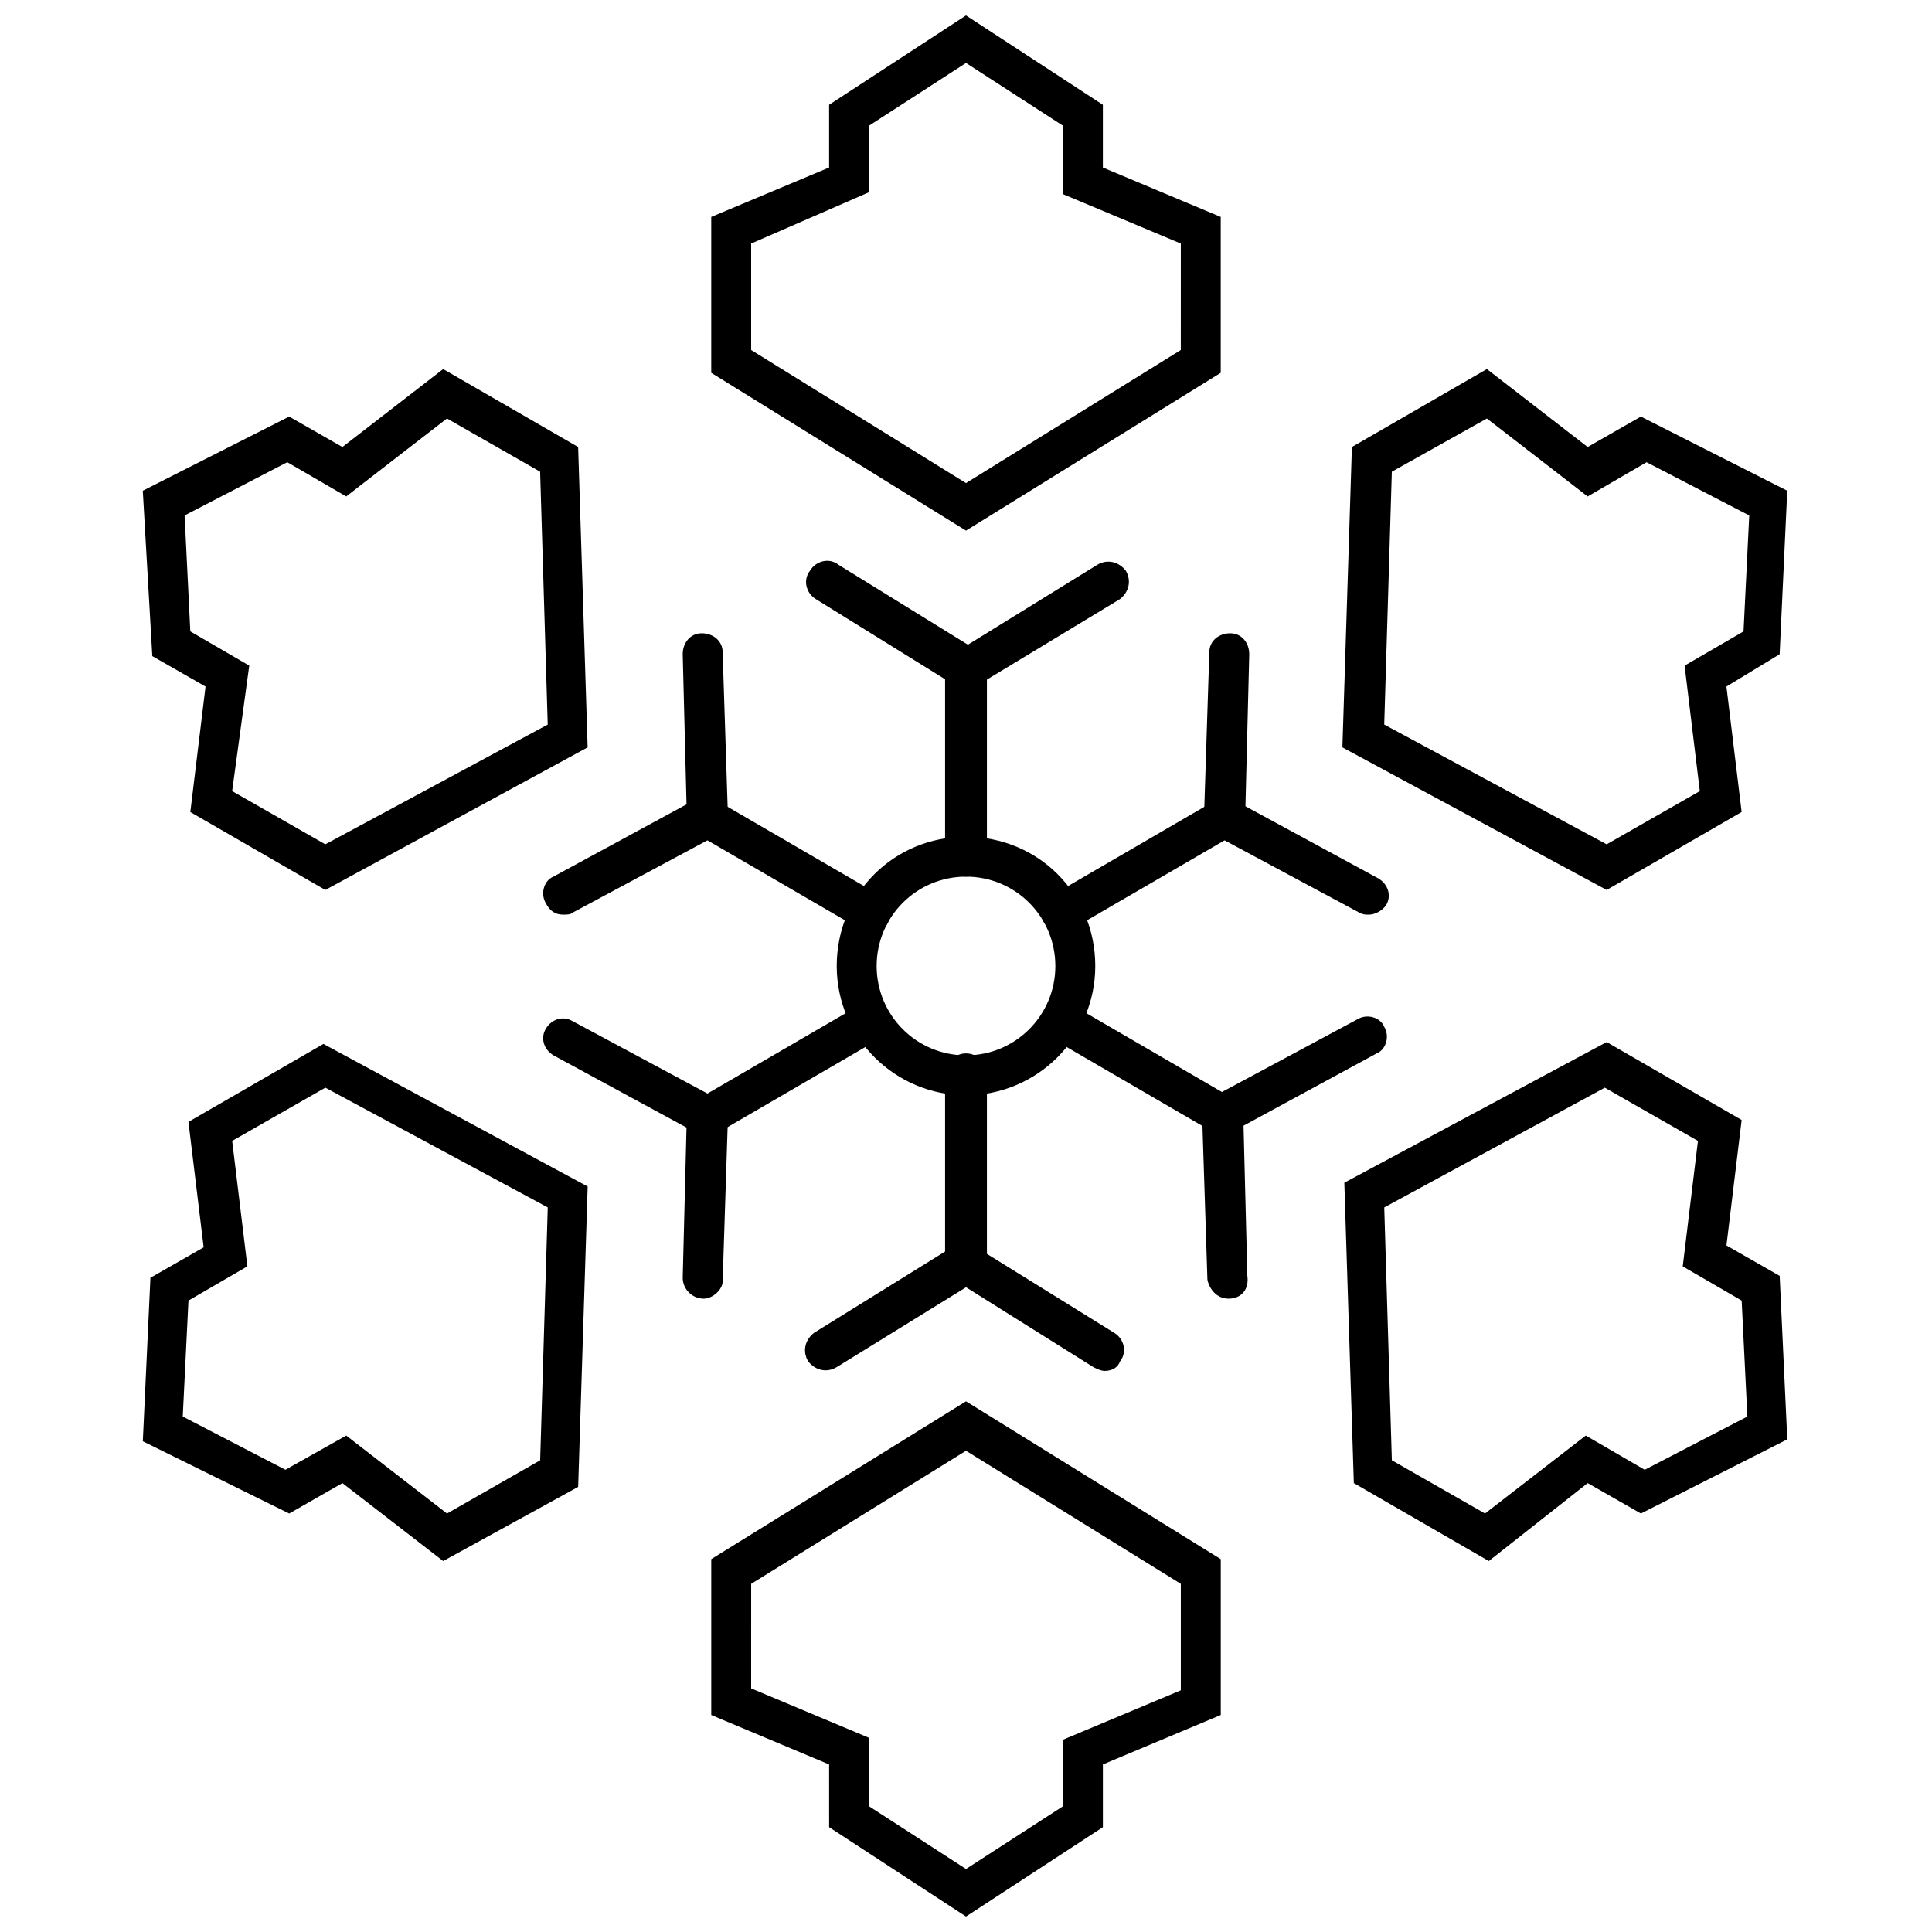 <?xml version="1.0" encoding="UTF-8"?>
<!-- Uploaded to: ICON Repo, www.iconrepo.com, Generator: ICON Repo Mixer Tools -->
<svg width="800px" height="800px" version="1.1" viewBox="144 144 512 512" xmlns="http://www.w3.org/2000/svg">
 <defs>
  <clipPath id="b">
   <path d="m332 148.09h136v136.91h-136z"/>
  </clipPath>
  <clipPath id="a">
   <path d="m332 515h136v136.9h-136z"/>
  </clipPath>
 </defs>
 <g clip-path="url(#b)">
  <path d="m400 284.62-67.512-41.816v-41.312l31.234-13.098v-16.625l36.277-23.68 36.273 23.68v16.625l31.234 13.098v41.312zm-56.934-47.859 56.93 35.266 56.93-35.266 0.004-28.215-31.234-13.098-0.004-18.137-25.691-16.629-25.695 16.625v17.633l-31.238 13.605z"/>
 </g>
 <path d="m400 327.45-39.801-24.688c-2.519-1.512-3.527-5.039-1.512-7.559 1.512-2.519 5.039-3.527 7.559-1.512l34.258 21.16 34.258-21.16c2.519-1.512 5.543-1.008 7.559 1.512 1.512 2.519 1.008 5.543-1.512 7.559z"/>
 <path d="m400 376.32c-3.023 0-5.543-2.519-5.543-5.543v-49.879c0-3.023 2.519-5.543 5.543-5.543s5.543 2.519 5.543 5.543v49.879c-0.004 3.023-2.523 5.543-5.543 5.543z"/>
 <path d="m230.21 379.85-35.77-20.656 4.031-33.25-14.105-8.062-2.523-43.832 38.793-19.648 14.105 8.062 26.703-20.656 35.77 20.656 2.519 79.602zm-24.688-26.199 24.688 14.105 58.945-31.738-2.016-67.008-24.688-14.105-26.703 20.656-15.617-9.07-27.207 14.105 1.512 30.73 15.617 9.07z"/>
 <path d="m293.19 386.39c-2.016 0-3.527-1.008-4.535-3.023-1.512-2.519-0.504-6.047 2.016-7.055l35.266-19.145-1.008-39.801c0-3.023 2.016-5.543 5.039-5.543s5.543 2.016 5.543 5.039l1.512 46.855-41.312 22.168c-0.504 0.504-1.512 0.504-2.519 0.504z"/>
 <path d="m374.81 390.93c-1.008 0-2.016 0-2.519-0.504l-43.328-25.191c-2.519-1.512-3.527-4.535-2.016-7.055 1.512-2.519 4.535-3.527 7.055-2.016l43.328 25.191c2.519 1.512 3.527 4.535 2.016 7.055-0.504 1.512-2.519 2.519-4.535 2.519z"/>
 <path d="m261.45 557.69-26.703-20.656-14.105 8.062-38.793-19.148 2.016-43.328 14.105-8.062-4.031-33.25 35.77-20.656 70.031 37.785-2.519 79.602zm-25.691-33.25 26.703 20.656 24.688-14.105 2.012-67.012-58.945-31.738-24.688 14.105 4.031 33.25-15.617 9.07-1.512 30.73 27.207 14.105z"/>
 <path d="m330.47 488.16c-0.504 0-0.504 0 0 0-3.023 0-5.543-2.519-5.543-5.543l1.008-39.801-35.266-19.145c-2.519-1.512-3.527-4.535-2.016-7.055 1.512-2.519 4.535-3.527 7.055-2.016l41.312 22.168-1.512 46.855c0 2.016-2.519 4.535-5.039 4.535z"/>
 <path d="m331.48 444.84c-2.016 0-3.527-1.008-4.535-2.519-1.512-2.519-0.504-6.047 2.016-7.055l43.328-25.191c2.519-1.512 6.047-0.504 7.055 2.016 1.512 2.519 0.504 6.047-2.016 7.055l-43.328 25.191c-0.504 0.504-1.512 0.504-2.519 0.504z"/>
 <g clip-path="url(#a)">
  <path d="m400 651.9-36.273-23.68-0.004-16.625-31.234-13.098v-41.312l67.512-41.816 67.512 41.816v41.312l-31.238 13.098v16.625zm-25.695-29.219 25.695 16.625 25.695-16.625v-17.633l31.234-13.098v-28.215l-56.93-35.266-56.93 35.266-0.004 27.707 31.234 13.098z"/>
 </g>
 <path d="m436.78 507.31c-1.008 0-2.016-0.504-3.023-1.008l-33.754-21.16-34.258 21.16c-2.519 1.512-5.543 1.008-7.559-1.512-1.512-2.519-1.008-5.543 1.512-7.559l39.801-24.688 39.801 24.688c2.519 1.512 3.527 5.039 1.512 7.559-0.504 1.512-2.016 2.519-4.031 2.519z"/>
 <path d="m400 484.13c-3.023 0-5.543-2.519-5.543-5.543v-49.879c0-3.023 2.519-5.543 5.543-5.543s5.543 2.519 5.543 5.543v49.879c-0.004 3.531-2.523 5.543-5.543 5.543z"/>
 <path d="m538.55 557.69-35.77-20.656-2.519-79.602 69.523-37.281 35.77 20.656-4.027 33.25 14.105 8.062 2.016 43.328-38.793 19.648-14.105-8.062zm-25.695-26.703 24.688 14.105 26.703-20.656 15.617 9.07 27.207-14.105-1.512-30.73-15.617-9.07 4.031-33.25-24.688-14.105-58.445 31.734z"/>
 <path d="m469.52 488.16c-3.023 0-5.039-2.519-5.543-5.039l-1.512-46.855 41.312-22.168c2.519-1.512 6.047-0.504 7.055 2.016 1.512 2.519 0.504 6.047-2.016 7.055l-35.266 19.145 1.008 39.801c0.504 3.527-1.512 6.047-5.039 6.047 0.504 0 0.504 0 0 0z"/>
 <path d="m468.52 444.84c-1.008 0-2.016 0-2.519-0.504l-43.328-25.191c-2.519-1.512-3.527-4.535-2.016-7.055 1.512-2.519 4.535-3.527 7.055-2.016l43.328 25.191c2.519 1.512 3.527 4.535 2.016 7.055-1.008 1.512-3.023 2.519-4.535 2.519z"/>
 <path d="m569.78 379.85-70.031-37.785 2.519-79.602 35.77-20.656 26.703 20.656 14.105-8.062 38.793 19.648-2.016 43.328-14.102 8.562 4.031 33.25zm-58.945-43.832 58.945 31.738 24.688-14.105-4.031-33.25 15.617-9.07 1.512-30.73-27.207-14.105-15.617 9.07-26.703-20.656-25.188 14.102z"/>
 <path d="m506.8 386.39c-1.008 0-1.512 0-2.519-0.504l-41.312-22.168 1.512-46.855c0-3.023 2.519-5.039 5.543-5.039 3.023 0 5.039 2.519 5.039 5.543l-1.008 40.305 35.266 19.145c2.519 1.512 3.527 4.535 2.016 7.055-1.008 1.512-3.023 2.519-4.535 2.519z"/>
 <path d="m425.19 390.93c-2.016 0-3.527-1.008-4.535-2.519-1.512-2.519-0.504-6.047 2.016-7.055l43.328-25.191c2.519-1.512 6.047-0.504 7.055 2.016 1.512 2.519 0.504 6.047-2.016 7.055l-43.328 25.191c-1.008 0-2.016 0.504-2.519 0.504z"/>
 <path d="m400 434.26c-18.641 0-34.258-15.113-34.258-34.258s15.113-34.258 34.258-34.258 34.258 15.113 34.258 34.258-15.617 34.258-34.258 34.258zm0-57.938c-13.098 0-23.68 10.578-23.68 23.68 0 13.098 10.578 23.68 23.68 23.68 13.098 0 23.68-10.578 23.68-23.68-0.004-13.102-10.582-23.68-23.68-23.68z"/>
</svg>